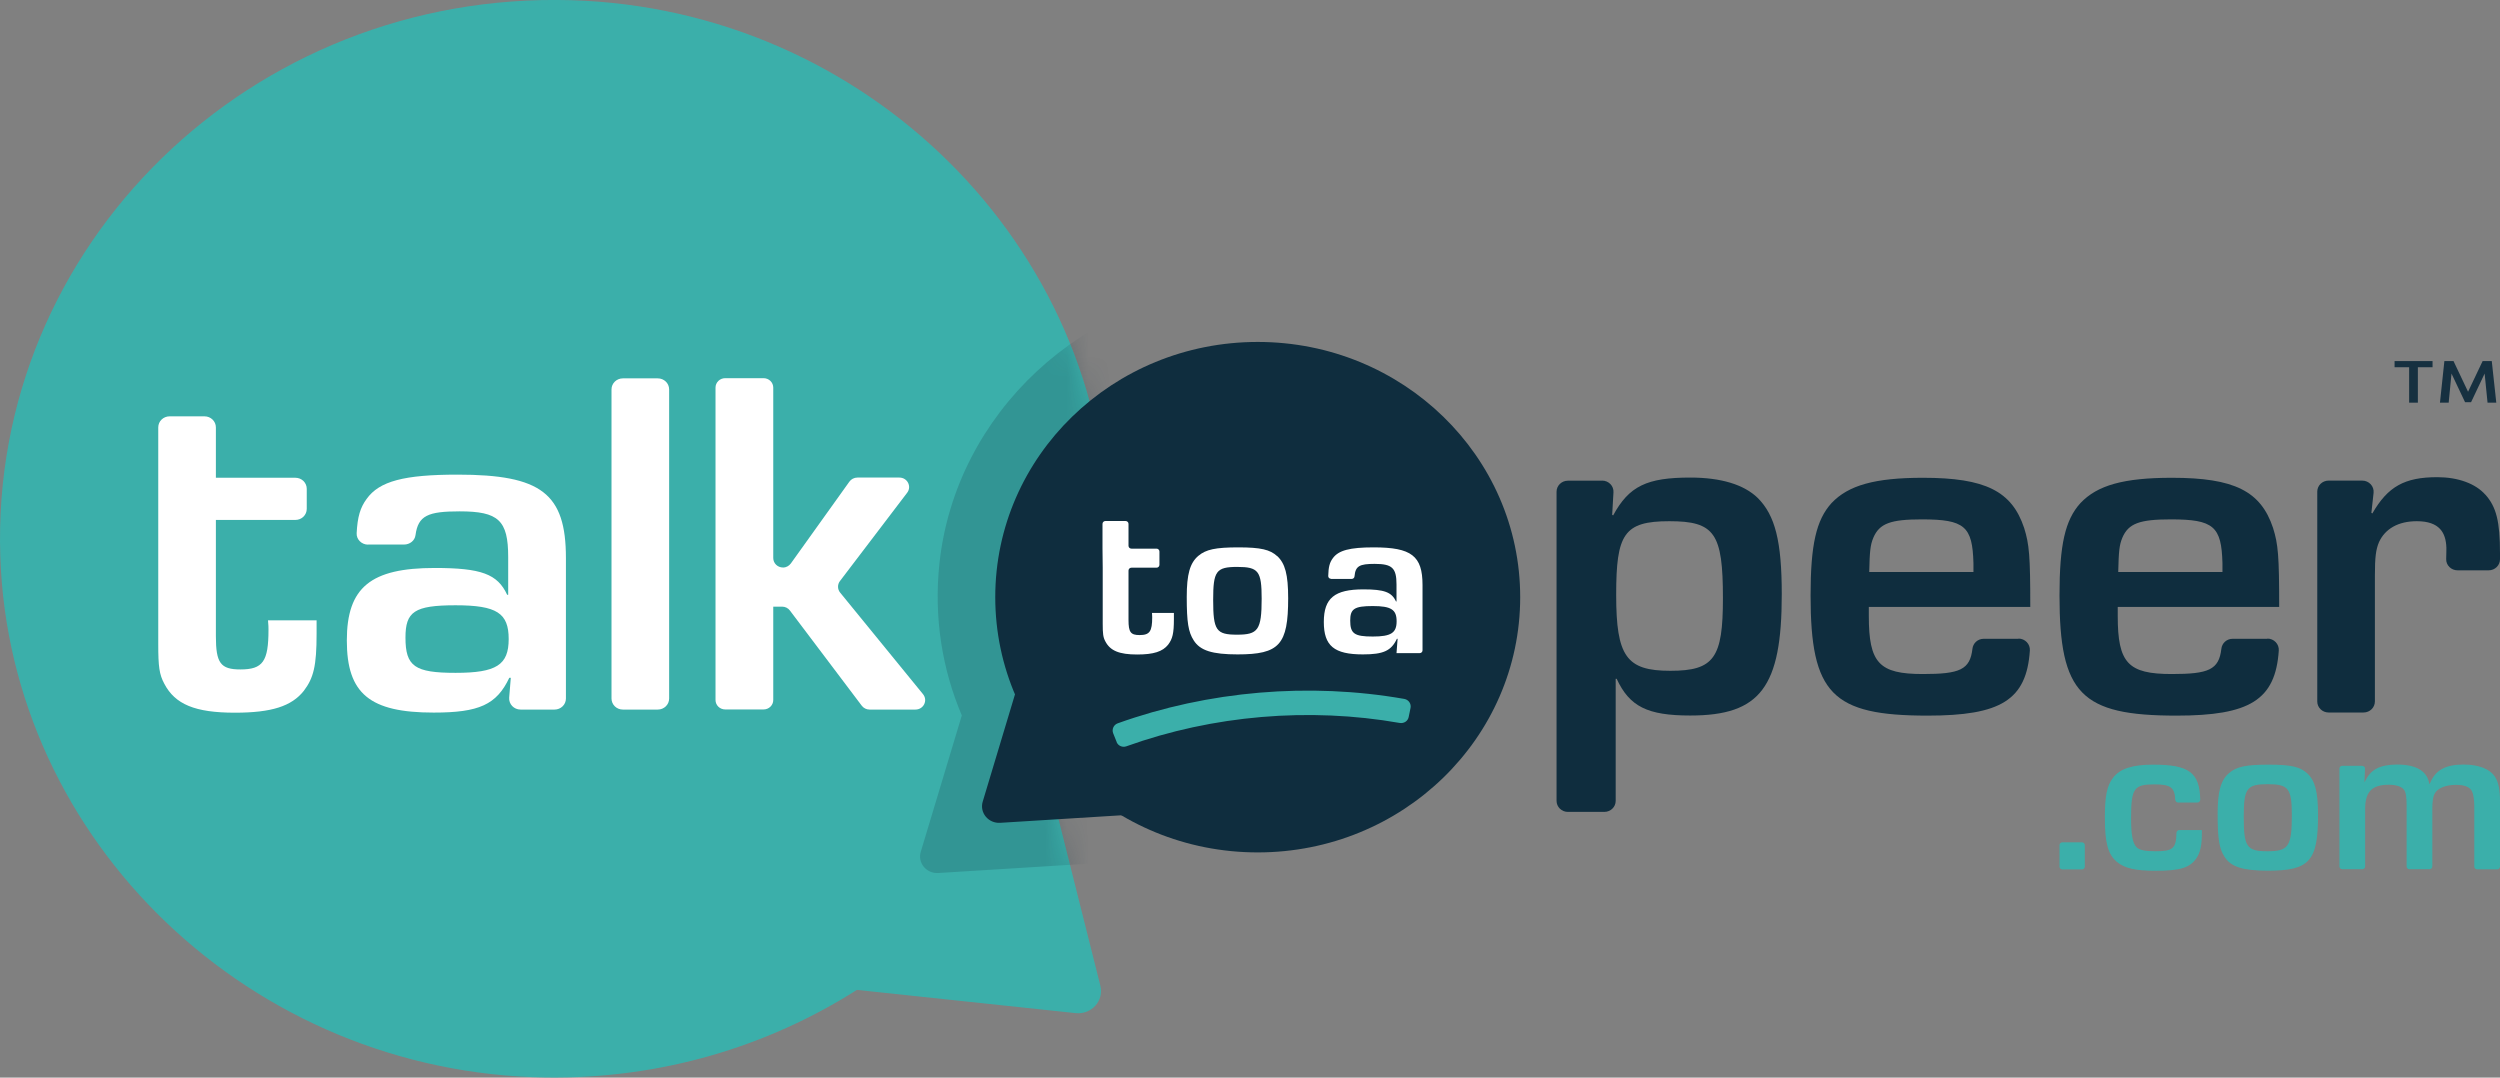 <?xml version="1.0" encoding="UTF-8"?> <svg xmlns="http://www.w3.org/2000/svg" width="116" height="50" viewBox="0 0 116 50" fill="none"><rect x="0" y="0" width="116" height="50" fill="#808080" stroke="none"/><g clip-path="url(#clip0_293_16178)"><path d="M112.87 16.754V17.04H112.189V18.684H111.784V17.04H111.108V16.754H112.865H112.87Z" fill="#163040"></path><path d="M114.379 18.662L113.75 17.334L113.619 18.684H113.214L113.419 16.754H113.843L114.518 18.177L115.194 16.754H115.618L115.828 18.684H115.422L115.287 17.334L114.658 18.662H114.383H114.379Z" fill="#163040"></path><path d="M74.339 22.3C74.642 22.3 74.884 22.549 74.865 22.843L74.805 23.89L74.851 23.913C75.587 22.553 76.417 22.159 78.429 22.159C79.85 22.159 80.917 22.481 81.56 23.106C82.366 23.913 82.674 25.113 82.674 27.578C82.674 31.886 81.677 33.2 78.429 33.2C76.44 33.2 75.611 32.783 75.014 31.497H74.968V37.16C74.968 37.446 74.73 37.672 74.441 37.672H72.75C72.457 37.672 72.224 37.441 72.224 37.16V22.816C72.224 22.531 72.461 22.304 72.75 22.304H74.339V22.3ZM74.991 27.601C74.991 30.459 75.466 31.125 77.502 31.125C79.538 31.125 79.944 30.527 79.944 27.759C79.944 24.742 79.566 24.184 77.456 24.184C75.345 24.184 74.991 24.782 74.991 27.596V27.601Z" fill="#0F2D3E"></path><path d="M93.655 29.63C93.962 29.63 94.205 29.884 94.186 30.183C94.032 32.485 92.83 33.205 89.439 33.205C85.008 33.205 84.011 32.19 84.011 27.628C84.011 25.276 84.272 24.126 84.984 23.342C85.767 22.513 87.002 22.169 89.229 22.169C92.122 22.169 93.352 22.789 93.92 24.497C94.158 25.258 94.205 25.788 94.205 28.163H86.713V28.579C86.713 30.768 87.188 31.275 89.224 31.275C90.925 31.275 91.409 31.08 91.521 30.106C91.549 29.843 91.768 29.64 92.043 29.64H93.659L93.655 29.63ZM91.568 26.128C91.521 24.425 91.167 24.099 89.173 24.099C87.729 24.099 87.207 24.284 86.923 24.95C86.778 25.295 86.755 25.594 86.732 26.541H91.568V26.124V26.128Z" fill="#0F2D3E"></path><path d="M105.205 29.63C105.512 29.63 105.754 29.884 105.736 30.183C105.582 32.485 104.38 33.205 100.988 33.205C96.558 33.205 95.561 32.19 95.561 27.628C95.561 25.276 95.821 24.126 96.534 23.342C97.317 22.513 98.547 22.169 100.779 22.169C103.672 22.169 104.902 22.789 105.47 24.497C105.708 25.258 105.754 25.788 105.754 28.163H98.263V28.579C98.263 30.768 98.738 31.275 100.774 31.275C102.475 31.275 102.959 31.08 103.071 30.106C103.099 29.843 103.318 29.64 103.593 29.64H105.209L105.205 29.63ZM103.122 26.128C103.076 24.425 102.717 24.099 100.727 24.099C99.283 24.099 98.761 24.284 98.477 24.95C98.333 25.295 98.309 25.594 98.286 26.541H103.122V26.124V26.128Z" fill="#0F2D3E"></path><path d="M115.315 22.948C114.863 22.44 114.057 22.141 113.088 22.141C111.569 22.141 110.791 22.581 110.078 23.822L110.032 23.799L110.134 22.87C110.167 22.567 109.925 22.3 109.608 22.3H108.047C107.753 22.3 107.521 22.531 107.521 22.812V32.548C107.521 32.833 107.758 33.06 108.047 33.06H109.668C109.962 33.06 110.195 32.829 110.195 32.548V26.722C110.195 25.847 110.241 25.498 110.386 25.154C110.67 24.533 111.285 24.184 112.138 24.184C113.205 24.184 113.489 24.728 113.512 25.412C113.512 25.457 113.512 25.698 113.503 25.938C113.493 26.228 113.736 26.463 114.029 26.463H115.473C115.767 26.463 116 26.232 116 25.951V25.68C116 24.203 115.832 23.514 115.31 22.939L115.315 22.948Z" fill="#0F2D3E"></path><path d="M48.668 36.24C50.462 32.783 51.459 28.864 51.412 24.718C51.263 11.394 40.18 0.403 26.482 0.009C11.652 -0.413 -0.456 11.38 0.014 25.806C0.443 39.067 11.676 49.796 25.317 49.995C30.652 50.072 35.618 48.563 39.76 45.931L49.912 47.009C50.644 47.086 51.231 46.434 51.058 45.741L48.673 36.245L48.668 36.24Z" fill="#3BAFAA"></path><mask id="mask0_293_16178" style="mask-type:luminance" maskUnits="userSpaceOnUse" x="0" y="-1" width="52" height="51"><path d="M48.668 36.24C50.462 32.783 51.459 28.864 51.412 24.718C51.263 11.394 40.18 0.403 26.482 0.009C11.652 -0.413 -0.456 11.38 0.014 25.806C0.443 39.067 11.676 49.796 25.317 49.995C30.652 50.072 35.618 48.563 39.76 45.931L49.912 47.009C50.644 47.086 51.231 46.434 51.058 45.741L48.673 36.245L48.668 36.24Z" fill="white"></path></mask><g mask="url(#mask0_293_16178)"><path opacity="0.2" d="M57.492 13.22C50.284 13.637 44.33 19.165 43.589 26.151C43.324 28.661 43.72 31.053 44.628 33.196L42.723 39.525C42.569 40.037 42.984 40.54 43.533 40.508L50.671 40.064C53.192 41.555 56.206 42.343 59.416 42.135C66.805 41.659 72.797 35.824 73.267 28.634C73.84 19.903 66.46 12.699 57.487 13.22H57.492Z" fill="#0F2D3E"></path></g><path d="M58.358 39.552C65.084 39.552 70.537 34.25 70.537 27.709C70.537 21.169 65.084 15.866 58.358 15.866C51.632 15.866 46.18 21.169 46.18 27.709C46.18 34.25 51.632 39.552 58.358 39.552Z" fill="#0F2D3E"></path><path d="M47.559 30.677L45.598 37.196C45.444 37.708 45.859 38.211 46.408 38.179L52.81 37.781L47.559 30.677Z" fill="#0F2D3E"></path><path d="M12.435 28.778C12.458 29.009 12.458 29.123 12.458 29.218C12.458 30.695 12.197 31.062 11.154 31.062C10.231 31.062 10.017 30.763 10.017 29.517V24.125H13.707C14.001 24.125 14.233 23.894 14.233 23.613V22.68C14.233 22.395 13.996 22.168 13.707 22.168H10.017V19.83C10.017 19.545 9.779 19.318 9.491 19.318H7.869C7.576 19.318 7.343 19.549 7.343 19.83V29.888C7.343 30.926 7.389 31.293 7.627 31.732C8.125 32.679 9.048 33.069 10.898 33.069C12.603 33.069 13.53 32.77 14.098 32.054C14.55 31.456 14.69 30.903 14.69 29.404V28.783H12.44L12.435 28.778Z" fill="white"></path><path d="M17.076 25.271C16.778 25.271 16.531 25.027 16.549 24.737C16.587 23.98 16.717 23.55 17.011 23.151C17.602 22.322 18.762 22.023 21.232 22.023C25.117 22.023 26.259 22.897 26.259 25.897V32.412C26.259 32.697 26.021 32.924 25.732 32.924H24.153C23.845 32.924 23.603 32.67 23.626 32.371L23.701 31.451H23.631C23.039 32.697 22.233 33.064 20.123 33.064C17.16 33.064 16.093 32.19 16.093 29.721C16.093 27.251 17.206 26.354 20.169 26.354C22.326 26.354 23.086 26.631 23.533 27.6H23.58V25.847C23.58 24.139 23.128 23.727 21.329 23.727C19.857 23.727 19.401 23.921 19.279 24.832C19.247 25.086 19.014 25.267 18.748 25.267H17.085L17.076 25.271ZM18.814 29.585C18.814 30.921 19.242 31.22 21.139 31.22C23.035 31.22 23.603 30.853 23.603 29.652C23.603 28.452 23.058 28.085 21.139 28.085C19.219 28.085 18.814 28.384 18.814 29.585Z" fill="white"></path><path d="M30.522 32.924H28.901C28.607 32.924 28.374 32.693 28.374 32.412V18.068C28.374 17.783 28.612 17.556 28.901 17.556H30.522C30.815 17.556 31.048 17.787 31.048 18.068V32.412C31.048 32.697 30.811 32.924 30.522 32.924Z" fill="white"></path><path d="M36.322 26.336C36.471 26.336 36.606 26.264 36.694 26.146L39.411 22.349C39.495 22.232 39.634 22.159 39.783 22.159H41.731C42.104 22.159 42.313 22.571 42.094 22.861L38.973 26.962C38.852 27.12 38.856 27.342 38.982 27.496L42.83 32.212C43.063 32.502 42.854 32.924 42.476 32.924H40.347C40.203 32.924 40.068 32.856 39.984 32.743L36.653 28.33C36.569 28.216 36.434 28.148 36.289 28.148H35.879V32.48C35.879 32.724 35.679 32.919 35.427 32.919H33.652C33.401 32.919 33.2 32.724 33.2 32.48V17.986C33.2 17.742 33.401 17.547 33.652 17.547H35.427C35.679 17.547 35.879 17.742 35.879 17.986V25.892C35.879 26.137 36.08 26.332 36.331 26.332L36.322 26.336Z" fill="white"></path><path d="M96.604 40.34H95.691C95.617 40.34 95.561 40.282 95.561 40.214V39.212C95.561 39.14 95.621 39.085 95.691 39.085H96.604C96.679 39.085 96.735 39.144 96.735 39.212V40.214C96.735 40.286 96.674 40.34 96.604 40.34Z" fill="#3BAFAA"></path><path d="M102.167 38.511V38.674C102.167 39.208 102.092 39.557 101.924 39.806C101.626 40.259 101.165 40.404 100.042 40.404C99.082 40.404 98.584 40.291 98.225 39.992C97.81 39.643 97.666 39.118 97.666 37.935C97.666 36.938 97.759 36.454 98.048 36.087C98.365 35.665 98.947 35.48 99.907 35.48C101.561 35.48 102.064 35.837 102.092 37.106C102.092 37.178 102.032 37.237 101.962 37.237H101.062C100.993 37.237 100.937 37.178 100.932 37.111C100.909 36.531 100.704 36.395 99.972 36.395C99.013 36.395 98.882 36.571 98.882 37.967C98.882 38.746 98.957 39.14 99.148 39.322C99.273 39.444 99.539 39.498 100.005 39.498C100.816 39.498 100.974 39.38 100.988 38.642C100.988 38.574 101.048 38.515 101.118 38.515H102.171L102.167 38.511Z" fill="#3BAFAA"></path><path d="M107.05 35.878C107.418 36.218 107.557 36.73 107.557 37.822C107.557 39.96 107.157 40.4 105.233 40.4C104.068 40.4 103.509 40.223 103.215 39.752C102.973 39.371 102.898 38.932 102.898 37.758C102.898 36.712 103.048 36.195 103.43 35.869C103.779 35.57 104.222 35.48 105.27 35.48C106.318 35.48 106.728 35.584 107.054 35.883L107.05 35.878ZM104.11 37.894C104.11 39.303 104.245 39.498 105.209 39.498C106.174 39.498 106.341 39.294 106.341 37.844C106.341 36.58 106.192 36.386 105.219 36.386C104.245 36.386 104.11 36.58 104.11 37.899V37.894Z" fill="#3BAFAA"></path><path d="M109.607 35.538C109.682 35.538 109.743 35.597 109.738 35.669L109.71 36.276H109.729C109.98 35.71 110.427 35.475 111.229 35.475C112.119 35.475 112.622 35.783 112.72 36.367H112.743C112.985 35.742 113.46 35.475 114.308 35.475C115.017 35.475 115.534 35.678 115.776 36.059C115.925 36.295 116 36.634 116 37.16V40.209C116 40.282 115.939 40.336 115.869 40.336H114.937C114.863 40.336 114.807 40.277 114.807 40.209V37.405C114.807 37.115 114.765 36.838 114.7 36.716C114.607 36.521 114.36 36.417 113.973 36.417C113.474 36.417 113.097 36.571 112.967 36.829C112.892 36.961 112.859 37.201 112.859 37.527V40.205C112.859 40.277 112.799 40.331 112.729 40.331H111.797C111.723 40.331 111.667 40.273 111.667 40.205V37.359C111.667 37.029 111.634 36.807 111.583 36.702C111.49 36.517 111.224 36.412 110.842 36.412C110.059 36.412 109.743 36.73 109.743 37.545V40.205C109.743 40.277 109.682 40.331 109.612 40.331H108.68C108.606 40.331 108.55 40.273 108.55 40.205V35.66C108.55 35.588 108.61 35.533 108.68 35.533H109.607V35.538Z" fill="#3BAFAA"></path><path d="M51.156 25.457V24.307C51.156 24.234 51.217 24.175 51.291 24.175H52.228C52.302 24.175 52.363 24.234 52.363 24.307V25.326C52.363 25.399 52.423 25.457 52.498 25.457H53.663C53.737 25.457 53.798 25.516 53.798 25.589V26.209C53.798 26.282 53.737 26.341 53.663 26.341H52.498C52.423 26.341 52.363 26.4 52.363 26.472V28.769C52.363 29.331 52.461 29.467 52.875 29.467C53.346 29.467 53.462 29.299 53.462 28.638C53.462 28.597 53.462 28.543 53.453 28.439H54.469V28.72C54.469 29.395 54.404 29.644 54.203 29.911C53.947 30.233 53.532 30.369 52.764 30.369C51.93 30.369 51.515 30.192 51.291 29.766C51.184 29.571 51.166 29.404 51.166 28.937V26.341" fill="white"></path><path d="M59.258 25.797C59.631 26.142 59.771 26.658 59.771 27.759C59.771 29.916 59.366 30.364 57.423 30.364C56.249 30.364 55.685 30.187 55.387 29.712C55.14 29.326 55.065 28.883 55.065 27.7C55.065 26.64 55.215 26.123 55.601 25.793C55.955 25.494 56.403 25.398 57.456 25.398C58.508 25.398 58.928 25.503 59.258 25.802V25.797ZM56.291 27.831C56.291 29.254 56.431 29.449 57.4 29.449C58.369 29.449 58.541 29.24 58.541 27.777C58.541 26.499 58.392 26.305 57.409 26.305C56.426 26.305 56.291 26.504 56.291 27.831Z" fill="white"></path><path d="M61.76 26.857C61.686 26.857 61.625 26.794 61.63 26.726C61.639 26.318 61.695 26.101 61.84 25.906C62.105 25.534 62.632 25.398 63.74 25.398C65.492 25.398 66.005 25.793 66.005 27.143V30.178C66.005 30.251 65.944 30.305 65.874 30.305H64.798L64.849 29.639H64.817C64.551 30.201 64.188 30.364 63.237 30.364C61.905 30.364 61.425 29.97 61.425 28.86C61.425 27.75 61.928 27.347 63.261 27.347C64.23 27.347 64.574 27.474 64.775 27.908H64.798V27.12C64.798 26.35 64.593 26.164 63.782 26.164C63.079 26.164 62.892 26.264 62.85 26.739C62.846 26.808 62.79 26.862 62.72 26.862H61.76V26.857ZM62.65 28.796C62.65 29.399 62.841 29.535 63.694 29.535C64.546 29.535 64.803 29.367 64.803 28.828C64.803 28.289 64.556 28.121 63.694 28.121C62.832 28.121 62.65 28.257 62.65 28.796Z" fill="white"></path><path d="M51.813 34.428L51.65 34.021C51.58 33.839 51.673 33.631 51.86 33.563C56.062 32.054 60.754 31.656 65.161 32.43C65.357 32.467 65.487 32.652 65.45 32.843L65.362 33.273C65.324 33.459 65.143 33.577 64.947 33.545C60.745 32.806 56.272 33.187 52.265 34.628C52.083 34.696 51.878 34.605 51.809 34.428H51.813Z" fill="#3BAFAA"></path></g><defs><clipPath id="clip0_293_16178"><rect width="116" height="50" fill="white"></rect></clipPath></defs></svg> 
